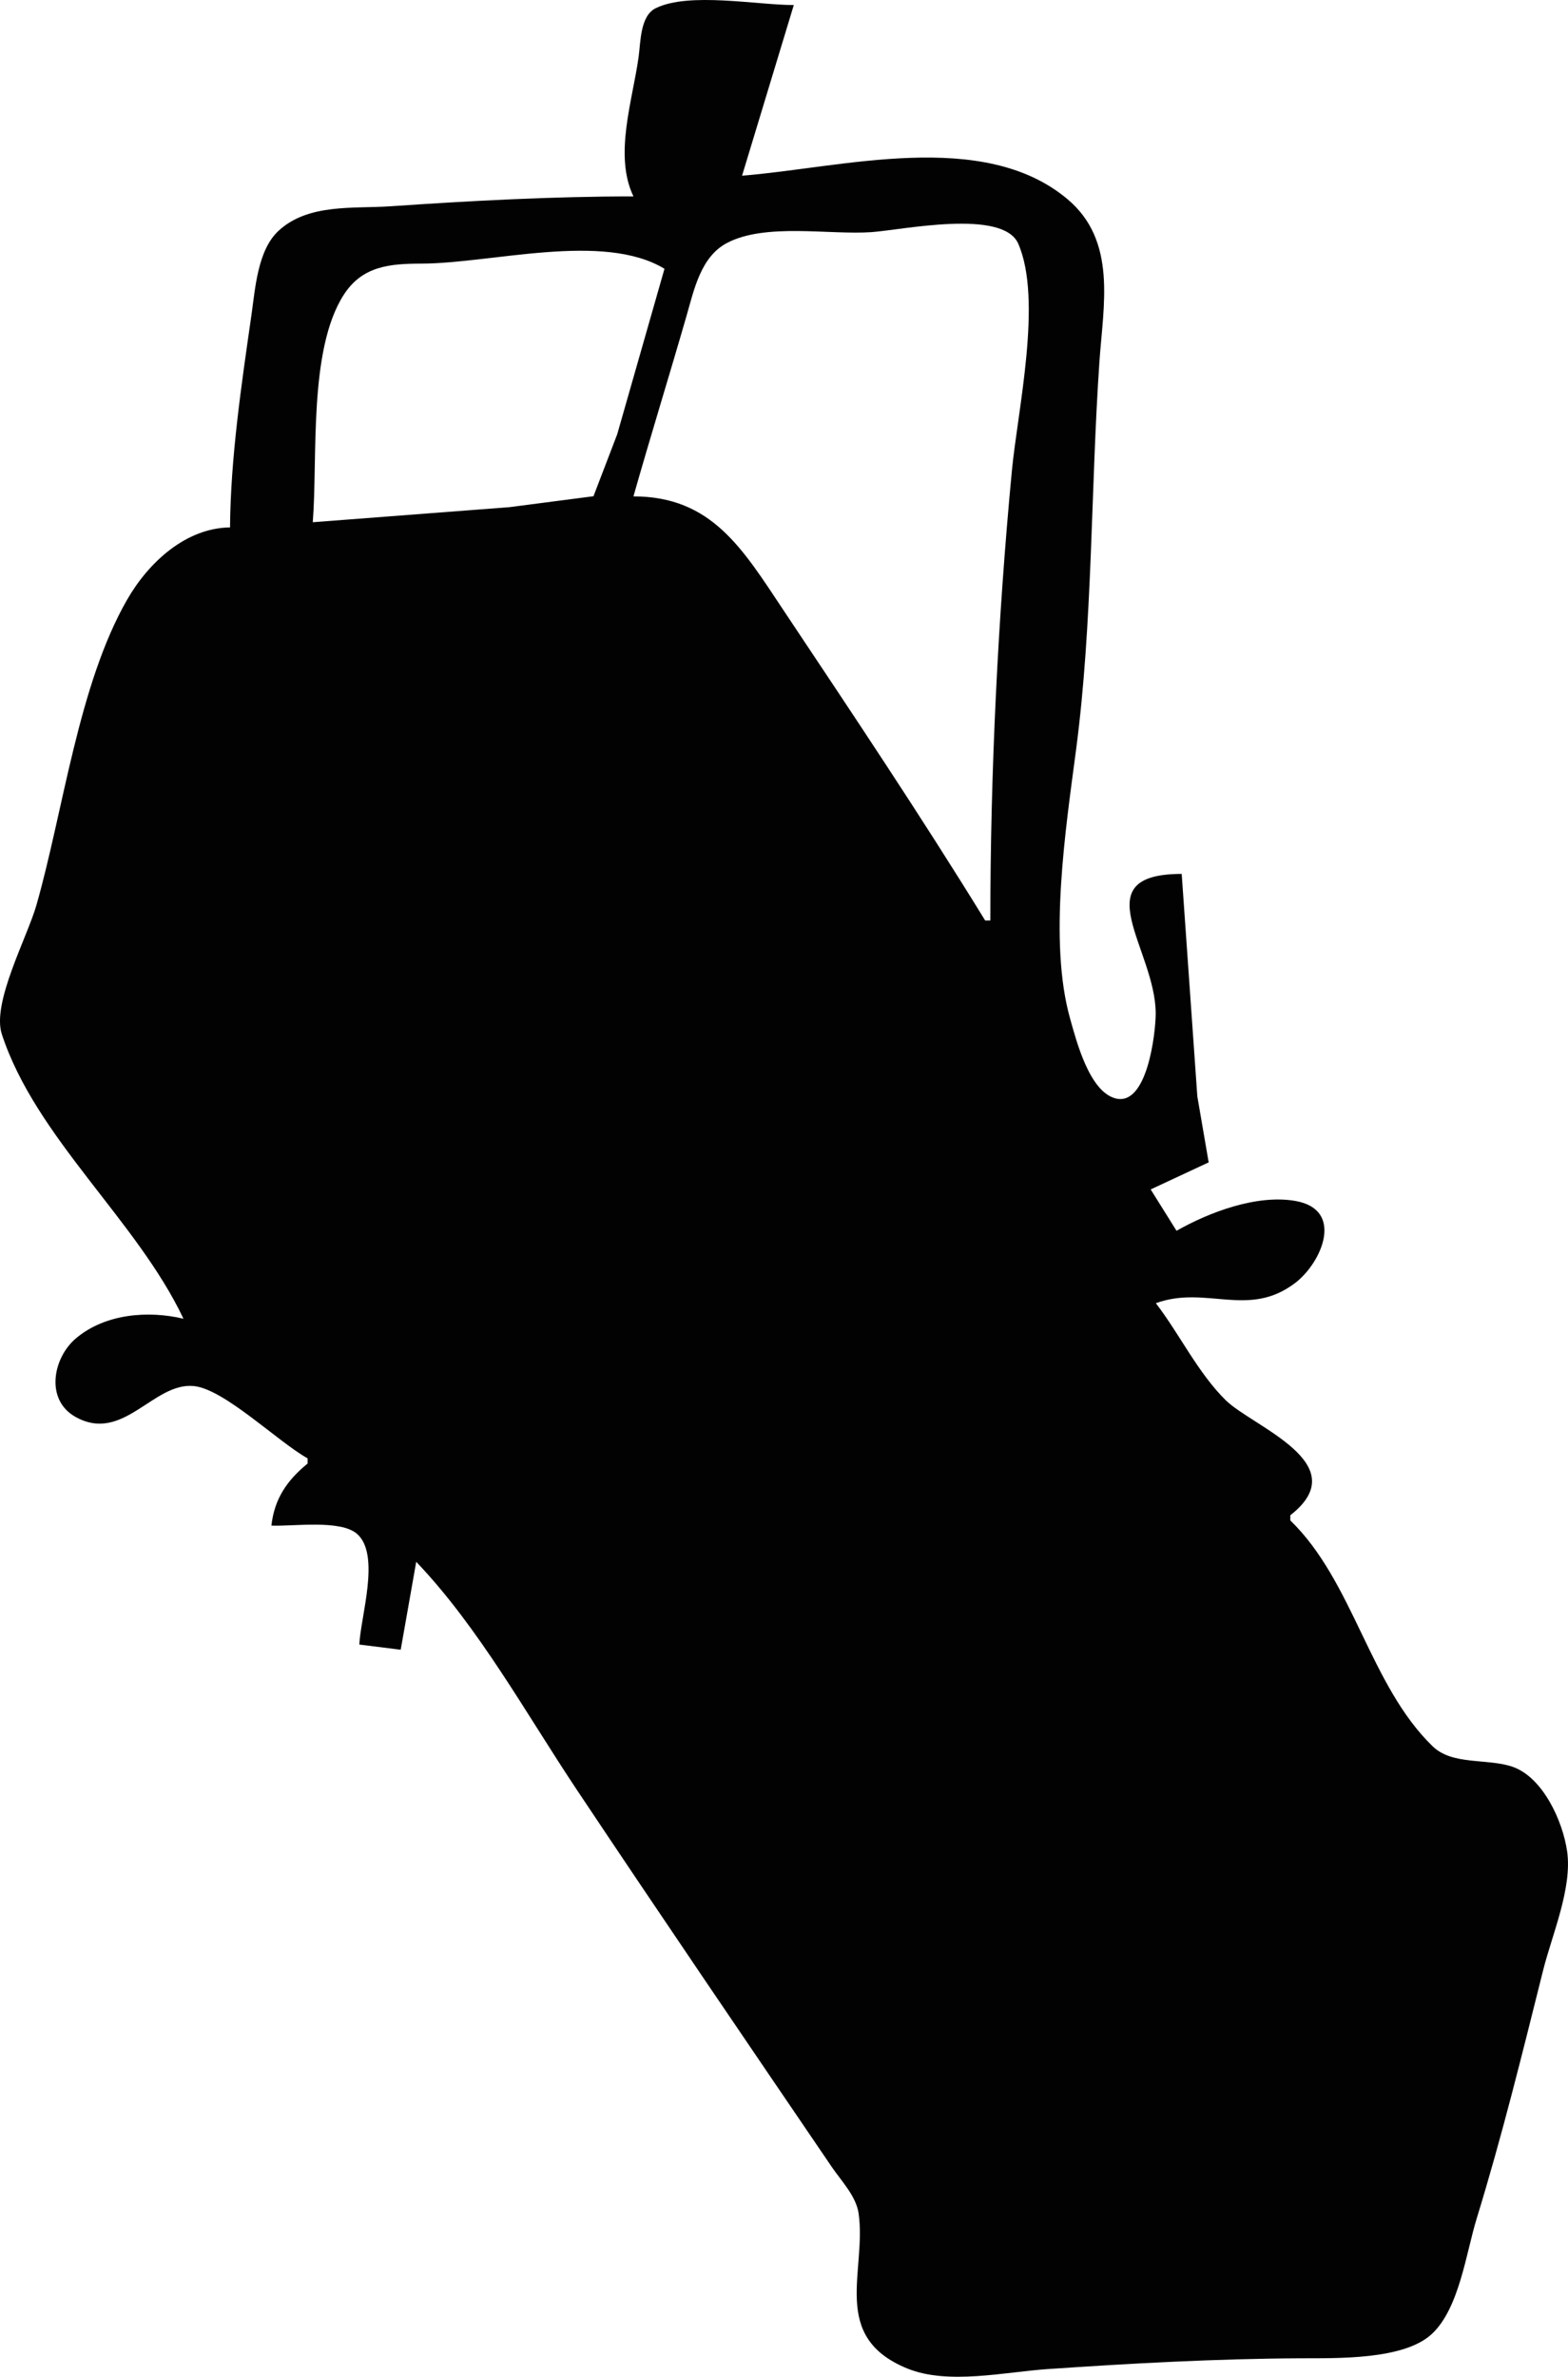 <?xml version="1.0" encoding="UTF-8" standalone="no"?>
<svg
   xmlns:dc="http://purl.org/dc/elements/1.1/"
   xmlns:cc="http://creativecommons.org/ns#"
   xmlns:rdf="http://www.w3.org/1999/02/22-rdf-syntax-ns#"
   xmlns:svg="http://www.w3.org/2000/svg"
   xmlns="http://www.w3.org/2000/svg"
   xmlns:sodipodi="http://sodipodi.sourceforge.net/DTD/sodipodi-0.dtd"
   xmlns:inkscape="http://www.inkscape.org/namespaces/inkscape"
   width="193.654mm"
   height="293.551mm"
   viewBox="0 0 193.654 293.551"
   version="1.1"
   id="svg8"
   inkscape:version="1.0.2 (e86c870879, 2021-01-15, custom)"
   sodipodi:docname="stage-light-left.svg">
  <defs
     id="defs2" />
  <sodipodi:namedview
     id="base"
     pagecolor="#ffffff"
     bordercolor="#666666"
     borderopacity="1.0"
     inkscape:pageopacity="0.0"
     inkscape:pageshadow="2"
     inkscape:zoom="0.35"
     inkscape:cx="387.19573"
     inkscape:cy="496.7434"
     inkscape:document-units="mm"
     inkscape:current-layer="layer1"
     inkscape:document-rotation="0"
     showgrid="false"
     fit-margin-top="0"
     fit-margin-left="0"
     fit-margin-right="0"
     fit-margin-bottom="0"
     inkscape:window-width="1366"
     inkscape:window-height="715"
     inkscape:window-x="-8"
     inkscape:window-y="-8"
     inkscape:window-maximized="1" />
  <g
     inkscape:label="Layer 1"
     inkscape:groupmode="layer"
     id="layer1"
     transform="translate(-3.388,-16.737)">
    <path
       style="fill:#020202;stroke:none;stroke-width:0.639"
       d="m 81.623,40.995 c -10.014,0 -20.046,0.537 -30.023,1.22 -4.553,0.312 -10.127,-0.37 -13.802,3.02 -2.6,2.399 -2.886,7.143 -3.362,10.452 -1.229,8.551 -2.567,17.553 -2.639,26.19 -5.441,0.065 -10.055,4.295 -12.719,8.943 -6.01,10.482 -7.868,26.052 -11.185,37.688 -1.145,4.016 -5.549,12.092 -4.277,15.97 4.195,12.788 16.676,22.966 22.432,35.133 -4.388,-1.044 -9.684,-0.613 -13.278,2.42 -2.842,2.399 -3.84,7.577 -0.067,9.699 5.9,3.318 9.618,-4.304 14.623,-3.804 3.771,0.377 10.38,6.878 14.053,8.932 v 0.639 c -2.547,2.075 -4.106,4.366 -4.472,7.665 2.698,0.114 8.53,-0.773 10.58,1.025 2.933,2.572 0.427,10.232 0.28,13.667 l 5.11,0.639 1.916,-10.859 c 7.733,8.103 13.593,18.793 19.802,28.107 10.405,15.607 20.972,31.12 31.52,46.631 1.172,1.722 3.015,3.614 3.317,5.749 1.009,7.122 -3.597,15.248 6.045,19.158 5.012,2.033 12.034,0.42 17.247,0.063 10.342,-0.708 20.938,-1.286 31.301,-1.336 4.456,-0.021 12.731,0.227 16.201,-3.004 3.387,-3.153 4.226,-9.99 5.534,-14.243 3.111,-10.119 5.64,-20.395 8.207,-30.662 1.095,-4.38 3.617,-10.148 2.969,-14.692 -0.532,-3.732 -2.984,-9.146 -6.73,-10.452 -3.077,-1.072 -7.42,-0.151 -9.873,-2.527 -7.785,-7.536 -9.775,-20.331 -17.585,-27.904 v -0.639 c 8.175,-6.374 -4.642,-10.925 -7.975,-14.205 -3.44,-3.384 -5.698,-8.167 -8.633,-11.986 6.217,-2.261 11.429,1.92 17.222,-2.509 3.265,-2.496 6.118,-9.045 0.016,-10.118 -4.754,-0.836 -10.643,1.388 -14.683,3.685 l -3.194,-5.11 7.163,-3.34 -1.402,-8.159 -1.929,-27.468 c -12.287,10e-4 -3.21,9.29 -3.212,17.247 -0.001,2.379 -1.044,11.565 -5.001,10.468 -3.208,-0.889 -4.789,-7.071 -5.566,-9.829 -2.692,-9.552 -0.552,-23.428 0.733,-33.217 2.07,-15.767 1.797,-32.044 2.883,-47.909 0.48,-7.011 2.205,-14.935 -3.95,-20.103 -10.439,-8.765 -27.923,-3.861 -40.184,-2.893 L 101.425,17.36 c -4.578,0 -12.918,-1.632 -17.045,0.385 -1.932,0.945 -1.867,4.172 -2.119,6.002 -0.742,5.393 -3.083,12.162 -0.639,17.247 m 44.076,89.43 h -0.639 c -7.96,-12.959 -16.479,-25.67 -24.913,-38.327 -5.026,-7.543 -8.842,-14.053 -18.525,-14.053 2.121,-7.473 4.426,-14.893 6.574,-22.358 0.915,-3.181 1.748,-7.225 4.952,-8.925 4.762,-2.527 12.627,-0.994 17.859,-1.353 3.754,-0.257 16.239,-2.923 18.14,1.429 3.025,6.928 -0.082,20.64 -0.784,28.012 -1.729,18.165 -2.662,37.331 -2.664,55.574 m -40.244,-80.487 -5.839,20.441 -2.93,7.648 -10.394,1.352 -24.274,1.859 c 0.627,-7.945 -0.563,-21.279 3.83,-28.095 2.299,-3.568 5.705,-3.837 9.585,-3.845 8.654,-0.017 22.451,-3.962 30.023,0.639 z"
       id="path69" />
  </g>
</svg>
